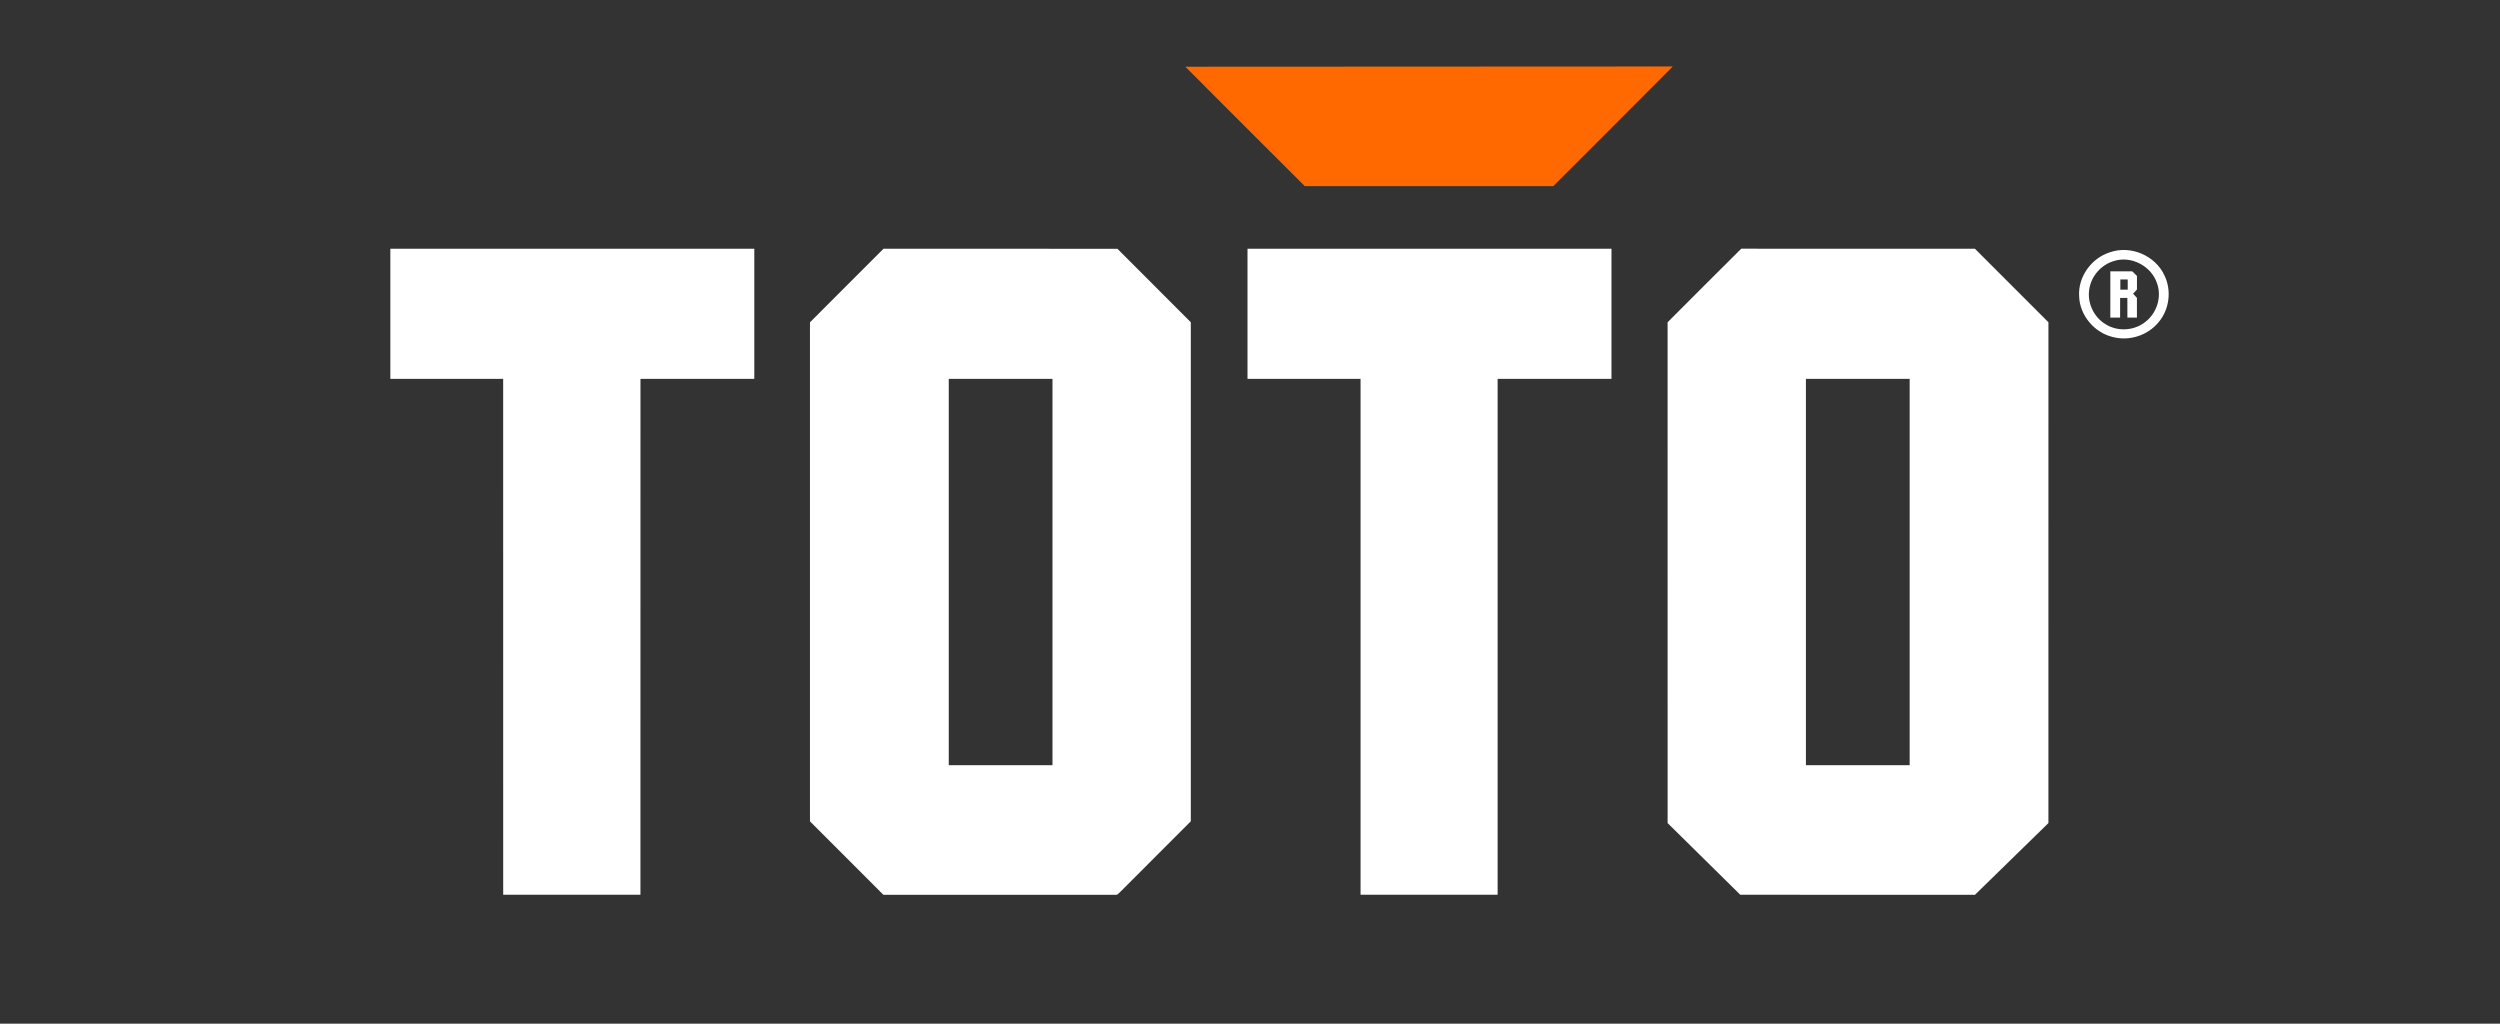 <?xml version="1.0" encoding="UTF-8" ?>
<!DOCTYPE svg PUBLIC "-//W3C//DTD SVG 1.1//EN" "http://www.w3.org/Graphics/SVG/1.1/DTD/svg11.dtd">
<svg width="1375pt" height="563pt" viewBox="0 0 1375 563" version="1.1" xmlns="http://www.w3.org/2000/svg">
<rect x="0" y="0" width="1375" height="563" fill="#333333" stroke="none"/>
<g id="#007a33ff">
</g>
<g id="#ff6900ff">
<path fill="#ff6900" opacity="1.00" d=" M 651.93 36.69 C 741.29 36.67 830.66 36.59 920.03 36.56 C 898.11 58.51 876.26 80.52 854.28 102.39 C 808.73 102.36 763.19 102.37 717.65 102.39 C 695.70 80.53 673.82 58.61 651.93 36.69 Z" />
</g>
<g id="#ffffffff">
<path fill="#ffffff" opacity="1.00" d=" M 214.69 136.82 C 281.42 136.81 348.15 136.81 414.87 136.82 C 414.88 160.67 414.88 184.52 414.87 208.37 C 394.00 208.38 373.13 208.37 352.26 208.38 C 352.24 302.96 352.26 397.54 352.24 492.12 C 327.08 492.13 301.92 492.13 276.76 492.12 C 276.74 397.54 276.76 302.96 276.74 208.38 C 256.06 208.37 235.38 208.38 214.69 208.37 C 214.68 184.52 214.68 160.67 214.69 136.82 Z" />
<path fill="#ffffff" opacity="1.00" d=" M 445.48 177.27 C 458.93 163.75 472.43 150.28 485.92 136.81 C 528.81 136.84 571.70 136.77 614.59 136.84 C 628.01 150.34 641.51 163.75 654.94 177.23 C 654.94 268.73 654.94 360.22 654.94 451.71 C 642.09 464.60 629.18 477.43 616.35 490.34 C 615.43 491.12 614.61 492.47 613.19 492.13 C 570.75 492.12 528.30 492.13 485.86 492.13 C 472.39 478.67 458.90 465.23 445.48 451.73 C 445.51 360.24 445.51 268.76 445.48 177.27 M 521.82 208.39 C 521.82 279.21 521.81 350.04 521.82 420.87 C 540.84 420.88 559.85 420.87 578.87 420.87 C 578.87 350.04 578.88 279.21 578.87 208.38 C 559.85 208.39 540.83 208.36 521.82 208.39 Z" />
<path fill="#ffffff" opacity="1.00" d=" M 686.13 136.82 C 752.85 136.81 819.58 136.81 886.31 136.82 C 886.32 160.67 886.32 184.52 886.31 208.37 C 865.44 208.39 844.56 208.36 823.69 208.39 C 823.69 302.97 823.69 397.54 823.69 492.12 C 798.56 492.13 773.44 492.13 748.31 492.12 C 748.31 397.54 748.31 302.97 748.31 208.39 C 727.58 208.35 706.85 208.39 686.13 208.37 C 686.12 184.52 686.12 160.67 686.13 136.82 Z" />
<path fill="#ffffff" opacity="1.00" d=" M 917.18 177.25 C 930.67 163.75 944.12 150.21 957.69 136.78 C 1000.52 136.85 1043.35 136.80 1086.19 136.80 C 1099.69 150.26 1113.18 163.75 1126.64 177.26 C 1126.62 269.07 1126.62 360.88 1126.63 452.69 C 1113.18 465.85 1099.71 478.99 1086.24 492.13 C 1043.22 492.11 1000.19 492.14 957.16 492.12 C 943.82 478.99 930.51 465.84 917.19 452.70 C 917.18 360.88 917.20 269.06 917.18 177.25 M 993.25 208.38 C 993.24 279.21 993.25 350.04 993.25 420.87 C 1012.27 420.88 1031.29 420.88 1050.31 420.87 C 1050.31 350.04 1050.31 279.22 1050.31 208.39 C 1031.29 208.36 1012.27 208.38 993.25 208.38 Z" />
<path fill="#ffffff" opacity="1.00" d=" M 1160.47 138.76 C 1171.85 134.74 1185.52 140.57 1190.48 151.56 C 1194.47 159.76 1193.17 170.18 1187.28 177.14 C 1181.41 184.42 1171.21 187.75 1162.17 185.39 C 1151.94 183.02 1143.82 173.49 1143.53 162.92 C 1142.84 152.22 1150.32 141.92 1160.47 138.76 M 1162.42 143.63 C 1155.60 145.71 1150.21 151.84 1149.13 158.91 C 1147.82 166.33 1151.45 174.28 1157.87 178.20 C 1164.32 182.39 1173.29 182.05 1179.43 177.42 C 1186.14 172.69 1189.20 163.42 1186.32 155.68 C 1183.14 146.21 1171.95 140.41 1162.42 143.63 Z" />
<path fill="#ffffff" opacity="1.00" d=" M 1160.69 149.25 C 1164.71 149.24 1168.73 149.25 1172.75 149.24 C 1173.59 150.09 1174.45 150.93 1175.33 151.78 C 1175.31 154.27 1175.30 156.76 1175.32 159.25 C 1174.59 160.01 1173.89 160.78 1173.20 161.55 C 1173.89 162.31 1174.59 163.07 1175.31 163.83 C 1175.31 167.45 1175.31 171.07 1175.31 174.69 C 1173.54 174.69 1171.80 174.69 1170.07 174.69 C 1170.05 171.09 1170.06 167.48 1170.05 163.88 C 1168.71 163.88 1167.38 163.88 1166.07 163.88 C 1166.05 167.48 1166.06 171.09 1166.06 174.69 C 1164.25 174.68 1162.47 174.69 1160.68 174.68 C 1160.69 166.20 1160.67 157.72 1160.69 149.25 M 1166.19 153.69 C 1166.17 155.56 1166.17 157.43 1166.19 159.31 C 1167.53 159.30 1168.88 159.30 1170.24 159.31 C 1170.23 157.43 1170.23 155.56 1170.24 153.69 C 1168.88 153.69 1167.53 153.69 1166.19 153.69 Z" />
</g>
</svg>
